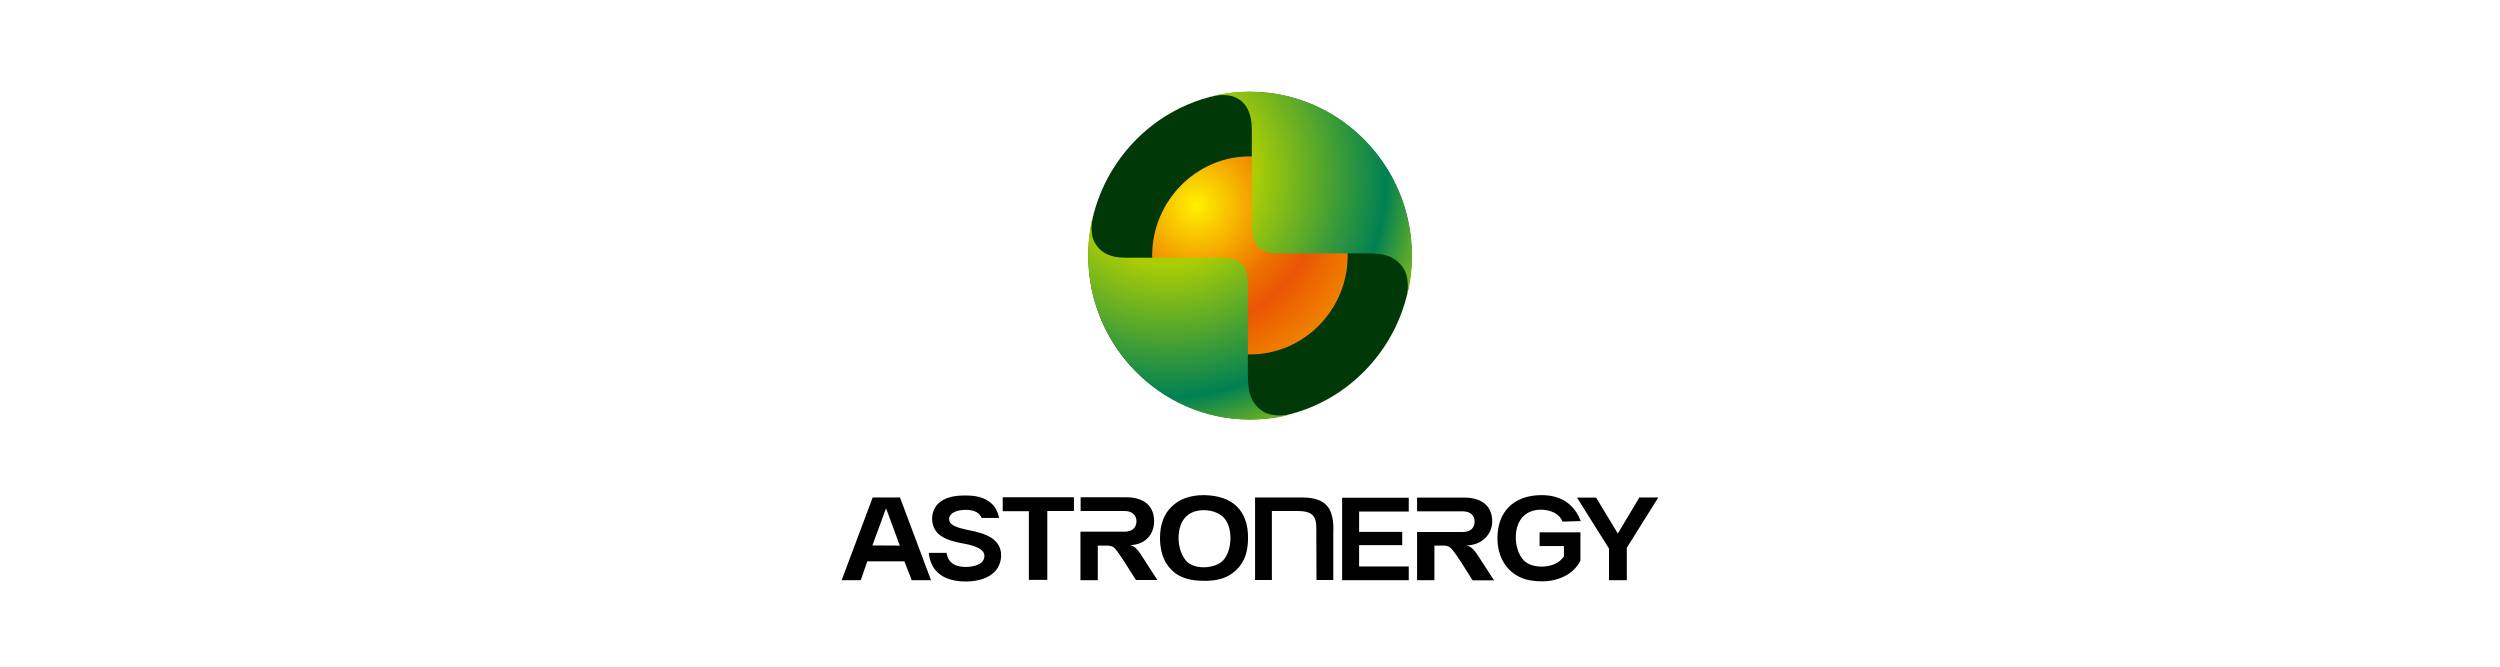<svg width="300" height="80" viewBox="0 0 300 80" fill="none" xmlns="http://www.w3.org/2000/svg">
<path d="M120.326 61.341H123.462V69.582H125.676V61.321H128.871V59.673H120.326V61.341ZM135.574 65.412C137.436 65.392 138.475 64.121 138.495 62.592C138.514 60.626 137.162 59.673 135.163 59.673H129.675V61.321H134.967C135.908 61.321 136.378 61.877 136.378 62.552C136.358 63.208 136.006 63.803 134.908 63.803H129.655V69.622H131.733V65.471H132.889C133.164 65.471 133.438 65.551 133.654 65.69C134.222 66.147 135.888 68.986 136.319 69.602H138.887L137.162 66.941C136.652 66.107 136.202 65.491 135.574 65.412ZM104.724 59.693L101 69.622H103.293L104.077 67.358H108.526L109.408 69.622H111.721L107.997 59.693H104.724V59.693ZM104.685 65.451L106.331 60.983V61.003L107.978 65.471L104.685 65.451ZM115.818 63.525C114.857 63.307 113.838 63.009 113.897 62.234C113.956 61.52 114.857 61.182 115.896 61.182C116.504 61.182 117.464 61.301 117.797 62.155H119.894C119.483 60.09 117.817 59.454 115.896 59.454C114.838 59.454 113.662 59.573 112.819 60.229C111.76 61.023 111.545 62.632 112.309 63.724C112.917 64.597 114.25 64.975 115.543 65.213C116.21 65.332 118.13 65.67 118.13 66.703C118.111 67.755 116.876 67.993 116.014 68.033C114.857 68.053 113.818 67.735 113.583 66.345H111.447C111.721 68.808 113.485 69.781 115.935 69.781C117.268 69.781 118.718 69.403 119.502 68.45C120.247 67.556 120.384 66.107 119.659 65.173C118.797 64.061 117.111 63.803 115.818 63.525ZM161.054 69.622H169.051V67.973H163.093V65.412H168.267V63.823H163.093V61.38H169.051V59.732H161.054V69.622ZM185.025 61.162C186.064 61.222 187.103 61.579 187.495 62.592L189.69 62.532C188.984 60.666 187.495 59.415 184.986 59.415C181.693 59.415 179.694 61.361 179.694 64.578C179.694 66.802 180.733 68.549 182.575 69.344C183.281 69.641 184.143 69.761 185.104 69.761C186.378 69.761 187.534 69.364 188.377 68.768C188.926 68.371 189.357 67.874 189.651 67.278V63.883H184.751V65.531H187.671V66.802C187.554 66.921 187.416 67.06 187.299 67.199C186.26 68.232 183.751 68.291 182.791 67.179C181.654 65.888 181.536 63.208 182.791 61.956C183.379 61.38 184.202 61.142 185.025 61.162ZM196.726 59.693L194.139 64.022L191.532 59.712H189.239L193.081 65.829V69.622H195.217V65.729L199 59.693H196.707V59.712L196.726 59.693ZM175.931 65.451C177.793 65.432 179.028 64.161 179.067 62.632C179.086 60.666 177.754 59.712 175.735 59.712H170.051V61.361H175.539C176.499 61.361 176.97 61.917 176.95 62.592C176.95 63.247 176.578 63.843 175.5 63.843H170.051V69.622H172.128V65.471H173.304C173.579 65.471 173.814 65.551 174.049 65.729C174.618 66.186 176.284 69.006 176.715 69.641H179.282L177.558 66.981C177.009 66.107 176.558 65.511 175.931 65.451ZM156.174 59.693H150.608V69.602H152.626V61.321H155.782C158.075 61.341 157.958 62.512 157.958 64.022L157.977 69.602H159.996V63.982C160.114 61.063 159.251 59.693 156.174 59.693ZM144.532 59.415H144.473C142.826 59.415 141.552 59.871 140.612 60.785C139.671 61.678 139.2 62.949 139.2 64.578C139.2 65.729 139.455 66.703 139.886 67.497C140.376 68.271 140.964 68.847 141.729 69.185C142.474 69.542 143.395 69.701 144.512 69.701H144.59C145.727 69.701 146.688 69.502 147.413 69.085C148.177 68.668 148.746 68.093 149.157 67.338C149.569 66.623 149.765 65.65 149.765 64.478C149.765 62.89 149.294 61.619 148.393 60.745C147.491 59.891 146.217 59.454 144.532 59.415ZM146.746 67.278C146.256 67.775 145.394 68.053 144.551 68.073C143.669 68.093 142.807 67.854 142.317 67.278C141.18 65.948 141.082 63.227 142.317 61.996C142.885 61.44 143.689 61.202 144.551 61.222C145.355 61.242 146.178 61.5 146.727 61.996C148.02 63.128 147.903 66.107 146.746 67.278Z" fill="black"/>
<path d="M149.982 11.021C160.684 11.021 169.406 19.858 169.406 30.681C169.406 41.503 160.703 50.32 149.982 50.32C139.32 50.32 130.598 41.523 130.598 30.681C130.598 19.878 139.32 11.021 149.982 11.021Z" fill="#003807"/>
<path d="M149.981 18.764C156.488 18.764 161.721 24.126 161.721 30.659C161.721 37.212 156.449 42.534 149.981 42.534C143.532 42.534 138.26 37.193 138.26 30.659C138.26 24.146 143.532 18.764 149.981 18.764Z" fill="url(#paint0_radial_65_211)"/>
<path d="M151.725 49.465C150.451 48.711 149.961 47.698 149.804 46.268C149.785 45.891 149.745 45.474 149.745 45.017V34.115C149.745 31.772 148.805 30.918 146.492 30.918H134.947C133.34 30.918 132.262 30.401 131.596 29.468C130.949 28.614 130.753 27.363 131.302 25.357C131.302 25.357 131.302 25.338 131.282 25.338C130.812 27.026 130.577 28.833 130.577 30.679C130.577 41.423 139.201 50.26 149.804 50.359H150C151.666 50.359 153.332 50.16 154.841 49.743C153.587 49.962 152.431 49.862 151.725 49.465ZM169.443 30.679C169.443 19.837 160.721 11 150 11H149.804C148.06 11 146.374 11.258 144.747 11.715C144.747 11.715 144.747 11.715 144.767 11.715C146.766 11.159 147.962 11.397 148.824 12.013C149.216 12.311 149.53 12.688 149.765 13.184C150.039 13.76 150.216 14.515 150.216 15.428V26.887C150.216 29.528 151.019 30.401 153.567 30.401H164.132C166.229 30.401 167.601 30.799 168.542 32.427C168.934 33.142 169.051 34.313 168.816 35.604C169.228 33.996 169.443 32.367 169.443 30.679Z" fill="url(#paint1_radial_65_211)"/>
<defs>
<radialGradient id="paint0_radial_65_211" cx="0" cy="0" r="1" gradientUnits="userSpaceOnUse" gradientTransform="translate(143.561 24.641) scale(25.285 25.559)">
<stop stop-color="#FFF100"/>
<stop offset="0.42" stop-color="#ED7100"/>
<stop offset="0.56" stop-color="#EA5506"/>
<stop offset="0.69" stop-color="#ED6D00"/>
<stop offset="1" stop-color="#F5A200"/>
</radialGradient>
<radialGradient id="paint1_radial_65_211" cx="0" cy="0" r="1" gradientUnits="userSpaceOnUse" gradientTransform="translate(140.047 21.06) scale(34.229 34.66)">
<stop stop-color="#ABCD05"/>
<stop offset="0.308" stop-color="#ABCD05"/>
<stop offset="0.77" stop-color="#008153"/>
<stop offset="1" stop-color="#ABCD05"/>
</radialGradient>
</defs>
</svg>
